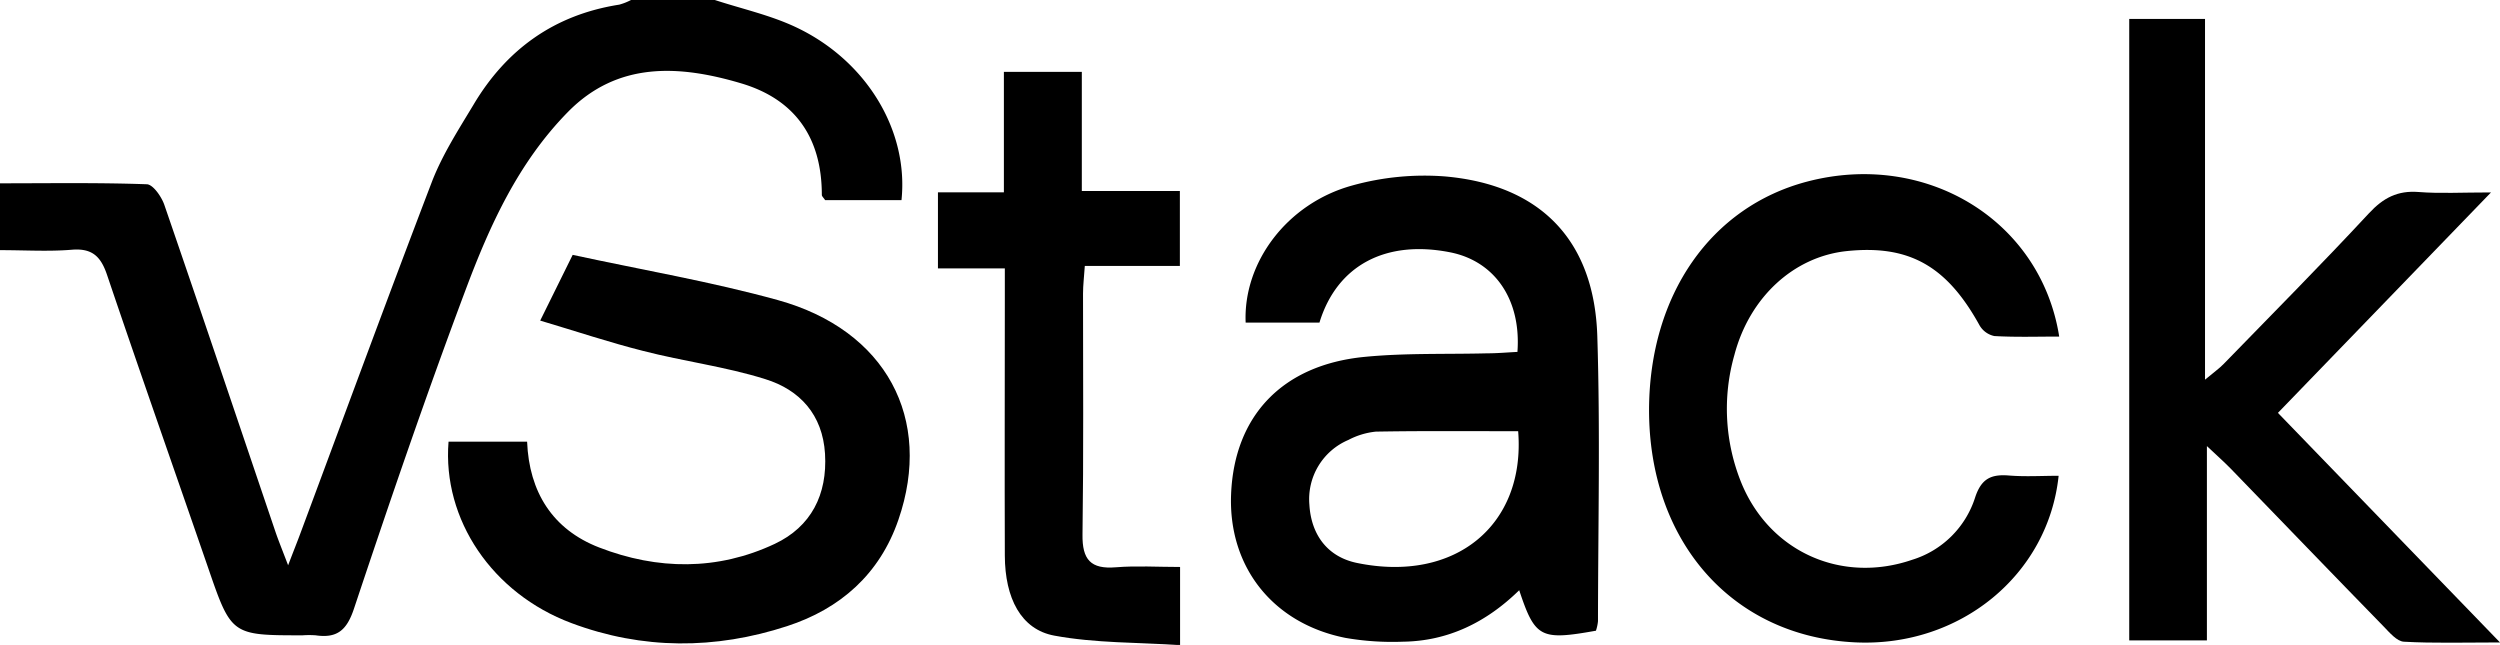 <?xml version="1.0" encoding="UTF-8"?> <svg xmlns="http://www.w3.org/2000/svg" id="Слой_1" data-name="Слой 1" viewBox="0 0 477.32 123.14"><title>Монтажная область 2</title><path d="M136.48,0C141.67,1.7,147.1,2.89,152,5.21c13.49,6.38,21.5,19.78,20.12,33H157.54c-.3-.46-.63-.73-.63-1,0-10.8-5-18.21-15.41-21.3-11.82-3.51-23.59-4.21-33.1,5.5s-14.92,21.69-19.53,34c-7.54,20.09-14.49,40.42-21.28,60.78-1.38,4.16-3.24,5.7-7.31,5.11a17.37,17.37,0,0,0-2.5,0c-13.64,0-13.61,0-18.12-13.12C33.25,89.62,26.73,71.1,20.44,52.49c-1.19-3.53-2.84-5.13-6.73-4.81-4.44.37-8.92.08-13.71.08V35c9.46,0,18.74-.15,28,.18,1.19,0,2.83,2.36,3.37,3.92C38.53,59.89,45.53,80.7,52.58,101.5c.57,1.68,1.25,3.33,2.43,6.43,1.14-3,1.78-4.56,2.37-6.17C65.74,79.32,74,56.83,82.55,34.48c2-5.08,5-9.74,7.84-14.46C96.7,9.39,105.88,2.82,118.22.89A11.05,11.05,0,0,0,120.48,0Z"></path><path d="M251.92,61.6H237.83c-.49-11.49,7.88-22.73,20.3-26.17a51.44,51.44,0,0,1,17.71-1.75c18.29,1.59,28.55,12.21,29.13,30.49.57,18.13.15,36.29.13,54.43a8.17,8.17,0,0,1-.39,1.82c-10.57,1.89-11.63,1.37-14.65-7.73-6.29,6.15-13.61,9.73-22.26,9.83a52.38,52.38,0,0,1-10.92-.73c-13.9-2.77-22.39-13.6-21.83-27.44.61-14.95,9.78-24.68,25.47-26.21,7.76-.76,15.62-.48,23.44-.68,1.94,0,3.89-.18,5.76-.27.74-10-4.32-17.29-12.77-19C264.61,45.72,255.26,50.64,251.92,61.6Zm37.94,20.73c-9.28,0-18.23-.08-27.18.08A14.34,14.34,0,0,0,257.44,84,12.28,12.28,0,0,0,250,96.37c.33,5.63,3.37,9.93,9.08,11.11C277.82,111.35,291.28,100.26,289.86,82.33Z"></path><path d="M475.6,36.74,434.92,78.83l42.4,43.83c-6.94,0-12.66.18-18.35-.14-1.34-.07-2.72-1.73-3.85-2.89-9.76-10-19.46-20.09-29.19-30.13-1.23-1.26-2.55-2.43-4.57-4.33v37.1H406.53V3.62H421V72.49c1.73-1.45,2.73-2.14,3.56-3,9.29-9.56,18.67-19,27.74-28.77,2.74-2.95,5.47-4.38,9.5-4.06S470,36.74,475.6,36.74Z"></path><path d="M393.16,64.26c-4.19,0-8.3.14-12.39-.1a4.28,4.28,0,0,1-2.84-2.08c-6.26-11.34-13.48-15.4-25.42-14.13-10,1.08-18.44,8.74-21.36,19.8a37.56,37.56,0,0,0,1.35,24.51c5.43,13.14,19.15,19.23,32.58,14.62A18.23,18.23,0,0,0,377.1,95c1.19-3.65,3.09-4.49,6.49-4.21,3.12.25,6.28.05,9.46.05-2,19-18.91,32.71-38.72,31.81C330.8,121.6,314.74,103.43,314.85,78,315,56.29,326.62,39.53,345,34.68,367.68,28.71,389.64,42,393.16,64.26Z"></path><path d="M85.64,84.33h15c.38,9.6,4.86,16.76,13.76,20.2,11.12,4.31,22.6,4.45,33.52-.69,6.94-3.27,10.07-9.4,9.6-17.21-.46-7.46-4.81-12.21-11.43-14.25C138.52,70,130.53,69,122.79,67c-6.39-1.61-12.66-3.71-19.65-5.79l6.2-12.55c13.32,2.89,26.44,5.11,39.19,8.64,20.65,5.72,29.66,22.65,23,41.94-3.56,10.37-11.09,17-21.26,20.31-13.7,4.47-27.58,4.51-41.18-.59C94,113.32,84.44,99.2,85.64,84.33Z"></path><path d="M179.08,36.72h12.59v-23h14.88V36.47h18.72V50.78H207.12c-.14,2.1-.34,3.69-.34,5.27,0,15.33.12,30.65-.1,46-.07,4.8,1.56,6.66,6.38,6.26,3.94-.32,7.93-.06,12.25-.06v14.92c-8-.53-16.17-.36-24-1.81-6.38-1.17-9.43-7.16-9.46-15.27-.06-16.32,0-32.64,0-49V51.24H179.08Z"></path></svg> 